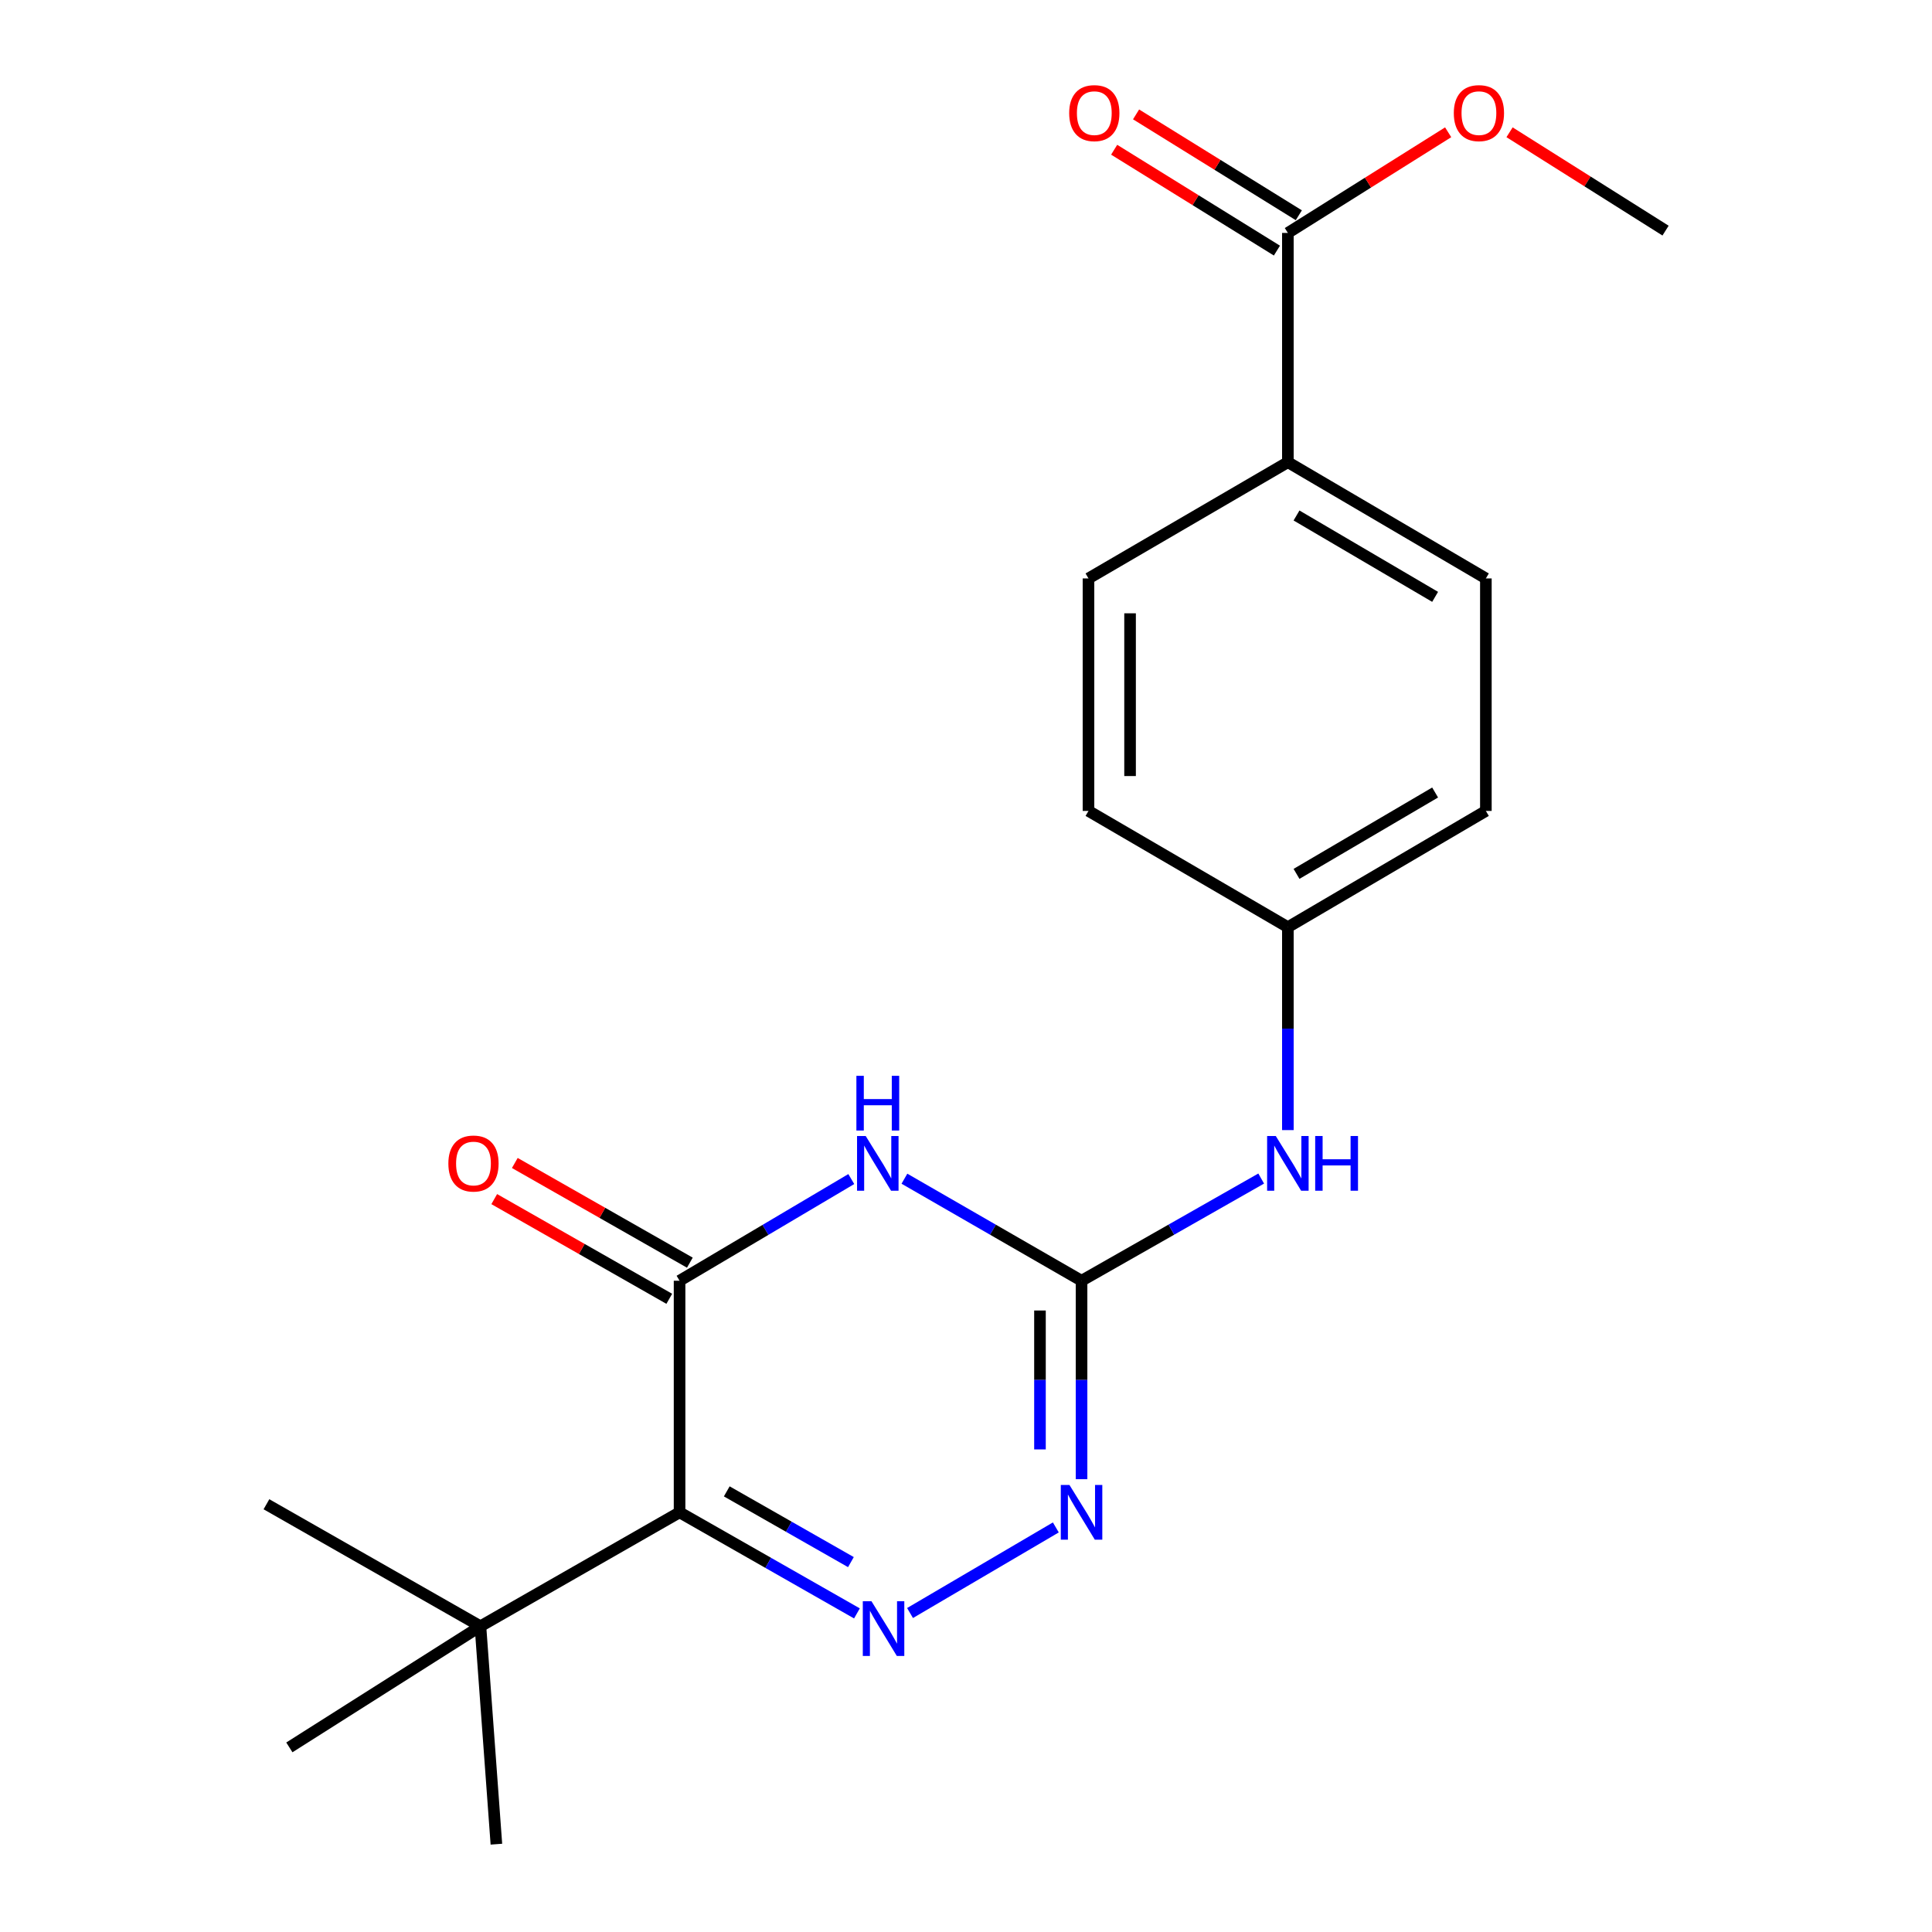 <?xml version='1.0' encoding='iso-8859-1'?>
<svg version='1.1' baseProfile='full'
              xmlns='http://www.w3.org/2000/svg'
                      xmlns:rdkit='http://www.rdkit.org/xml'
                      xmlns:xlink='http://www.w3.org/1999/xlink'
                  xml:space='preserve'
width='1000px' height='1000px' viewBox='0 0 1000 1000'>
<!-- END OF HEADER -->
<rect style='opacity:1.0;fill:#FFFFFF;stroke:none' width='1000' height='1000' x='0' y='0'> </rect>
<path class='bond-2' d='M 440.626,610.278 L 396.184,636.593' style='fill:none;fill-rule:evenodd;stroke:#0000FF;stroke-width:6px;stroke-linecap:butt;stroke-linejoin:miter;stroke-opacity:1' />
<path class='bond-2' d='M 396.184,636.593 L 351.742,662.908' style='fill:none;fill-rule:evenodd;stroke:#000000;stroke-width:6px;stroke-linecap:butt;stroke-linejoin:miter;stroke-opacity:1' />
<path class='bond-3' d='M 468.13,610.094 L 513.97,636.501' style='fill:none;fill-rule:evenodd;stroke:#0000FF;stroke-width:6px;stroke-linecap:butt;stroke-linejoin:miter;stroke-opacity:1' />
<path class='bond-3' d='M 513.97,636.501 L 559.81,662.908' style='fill:none;fill-rule:evenodd;stroke:#000000;stroke-width:6px;stroke-linecap:butt;stroke-linejoin:miter;stroke-opacity:1' />
<path class='bond-0' d='M 351.742,782.78 L 351.742,662.908' style='fill:none;fill-rule:evenodd;stroke:#000000;stroke-width:6px;stroke-linecap:butt;stroke-linejoin:miter;stroke-opacity:1' />
<path class='bond-6' d='M 351.742,782.78 L 248.671,841.753' style='fill:none;fill-rule:evenodd;stroke:#000000;stroke-width:6px;stroke-linecap:butt;stroke-linejoin:miter;stroke-opacity:1' />
<path class='bond-21' d='M 351.742,782.78 L 397.644,808.938' style='fill:none;fill-rule:evenodd;stroke:#000000;stroke-width:6px;stroke-linecap:butt;stroke-linejoin:miter;stroke-opacity:1' />
<path class='bond-21' d='M 397.644,808.938 L 443.547,835.097' style='fill:none;fill-rule:evenodd;stroke:#0000FF;stroke-width:6px;stroke-linecap:butt;stroke-linejoin:miter;stroke-opacity:1' />
<path class='bond-21' d='M 376.169,771.928 L 408.301,790.239' style='fill:none;fill-rule:evenodd;stroke:#000000;stroke-width:6px;stroke-linecap:butt;stroke-linejoin:miter;stroke-opacity:1' />
<path class='bond-21' d='M 408.301,790.239 L 440.432,808.549' style='fill:none;fill-rule:evenodd;stroke:#0000FF;stroke-width:6px;stroke-linecap:butt;stroke-linejoin:miter;stroke-opacity:1' />
<path class='bond-1' d='M 471.036,834.899 L 546.497,790.596' style='fill:none;fill-rule:evenodd;stroke:#0000FF;stroke-width:6px;stroke-linecap:butt;stroke-linejoin:miter;stroke-opacity:1' />
<path class='bond-9' d='M 357.068,653.557 L 311.767,627.756' style='fill:none;fill-rule:evenodd;stroke:#000000;stroke-width:6px;stroke-linecap:butt;stroke-linejoin:miter;stroke-opacity:1' />
<path class='bond-9' d='M 311.767,627.756 L 266.467,601.955' style='fill:none;fill-rule:evenodd;stroke:#FF0000;stroke-width:6px;stroke-linecap:butt;stroke-linejoin:miter;stroke-opacity:1' />
<path class='bond-9' d='M 346.416,672.26 L 301.115,646.458' style='fill:none;fill-rule:evenodd;stroke:#000000;stroke-width:6px;stroke-linecap:butt;stroke-linejoin:miter;stroke-opacity:1' />
<path class='bond-9' d='M 301.115,646.458 L 255.815,620.657' style='fill:none;fill-rule:evenodd;stroke:#FF0000;stroke-width:6px;stroke-linecap:butt;stroke-linejoin:miter;stroke-opacity:1' />
<path class='bond-4' d='M 559.81,662.908 L 559.81,714.266' style='fill:none;fill-rule:evenodd;stroke:#000000;stroke-width:6px;stroke-linecap:butt;stroke-linejoin:miter;stroke-opacity:1' />
<path class='bond-4' d='M 559.81,714.266 L 559.81,765.623' style='fill:none;fill-rule:evenodd;stroke:#0000FF;stroke-width:6px;stroke-linecap:butt;stroke-linejoin:miter;stroke-opacity:1' />
<path class='bond-4' d='M 538.287,678.316 L 538.287,714.266' style='fill:none;fill-rule:evenodd;stroke:#000000;stroke-width:6px;stroke-linecap:butt;stroke-linejoin:miter;stroke-opacity:1' />
<path class='bond-4' d='M 538.287,714.266 L 538.287,750.216' style='fill:none;fill-rule:evenodd;stroke:#0000FF;stroke-width:6px;stroke-linecap:butt;stroke-linejoin:miter;stroke-opacity:1' />
<path class='bond-7' d='M 559.81,662.908 L 606.299,636.46' style='fill:none;fill-rule:evenodd;stroke:#000000;stroke-width:6px;stroke-linecap:butt;stroke-linejoin:miter;stroke-opacity:1' />
<path class='bond-7' d='M 606.299,636.46 L 652.789,610.011' style='fill:none;fill-rule:evenodd;stroke:#0000FF;stroke-width:6px;stroke-linecap:butt;stroke-linejoin:miter;stroke-opacity:1' />
<path class='bond-5' d='M 666.6,120.564 L 666.6,239.228' style='fill:none;fill-rule:evenodd;stroke:#000000;stroke-width:6px;stroke-linecap:butt;stroke-linejoin:miter;stroke-opacity:1' />
<path class='bond-10' d='M 672.269,111.417 L 630.148,85.311' style='fill:none;fill-rule:evenodd;stroke:#000000;stroke-width:6px;stroke-linecap:butt;stroke-linejoin:miter;stroke-opacity:1' />
<path class='bond-10' d='M 630.148,85.311 L 588.026,59.206' style='fill:none;fill-rule:evenodd;stroke:#FF0000;stroke-width:6px;stroke-linecap:butt;stroke-linejoin:miter;stroke-opacity:1' />
<path class='bond-10' d='M 660.931,129.711 L 618.81,103.606' style='fill:none;fill-rule:evenodd;stroke:#000000;stroke-width:6px;stroke-linecap:butt;stroke-linejoin:miter;stroke-opacity:1' />
<path class='bond-10' d='M 618.81,103.606 L 576.688,77.501' style='fill:none;fill-rule:evenodd;stroke:#FF0000;stroke-width:6px;stroke-linecap:butt;stroke-linejoin:miter;stroke-opacity:1' />
<path class='bond-14' d='M 666.6,120.564 L 708.084,94.515' style='fill:none;fill-rule:evenodd;stroke:#000000;stroke-width:6px;stroke-linecap:butt;stroke-linejoin:miter;stroke-opacity:1' />
<path class='bond-14' d='M 708.084,94.515 L 749.567,68.466' style='fill:none;fill-rule:evenodd;stroke:#FF0000;stroke-width:6px;stroke-linecap:butt;stroke-linejoin:miter;stroke-opacity:1' />
<path class='bond-17' d='M 248.671,841.753 L 256.933,954.545' style='fill:none;fill-rule:evenodd;stroke:#000000;stroke-width:6px;stroke-linecap:butt;stroke-linejoin:miter;stroke-opacity:1' />
<path class='bond-18' d='M 248.671,841.753 L 149.773,904.445' style='fill:none;fill-rule:evenodd;stroke:#000000;stroke-width:6px;stroke-linecap:butt;stroke-linejoin:miter;stroke-opacity:1' />
<path class='bond-19' d='M 248.671,841.753 L 137.911,778.595' style='fill:none;fill-rule:evenodd;stroke:#000000;stroke-width:6px;stroke-linecap:butt;stroke-linejoin:miter;stroke-opacity:1' />
<path class='bond-13' d='M 666.6,584.937 L 666.6,532.42' style='fill:none;fill-rule:evenodd;stroke:#0000FF;stroke-width:6px;stroke-linecap:butt;stroke-linejoin:miter;stroke-opacity:1' />
<path class='bond-13' d='M 666.6,532.42 L 666.6,479.903' style='fill:none;fill-rule:evenodd;stroke:#000000;stroke-width:6px;stroke-linecap:butt;stroke-linejoin:miter;stroke-opacity:1' />
<path class='bond-8' d='M 666.6,239.228 L 769.086,299.396' style='fill:none;fill-rule:evenodd;stroke:#000000;stroke-width:6px;stroke-linecap:butt;stroke-linejoin:miter;stroke-opacity:1' />
<path class='bond-8' d='M 671.076,266.814 L 742.816,308.932' style='fill:none;fill-rule:evenodd;stroke:#000000;stroke-width:6px;stroke-linecap:butt;stroke-linejoin:miter;stroke-opacity:1' />
<path class='bond-22' d='M 666.6,239.228 L 563.397,299.396' style='fill:none;fill-rule:evenodd;stroke:#000000;stroke-width:6px;stroke-linecap:butt;stroke-linejoin:miter;stroke-opacity:1' />
<path class='bond-11' d='M 769.086,299.396 L 769.086,419.734' style='fill:none;fill-rule:evenodd;stroke:#000000;stroke-width:6px;stroke-linecap:butt;stroke-linejoin:miter;stroke-opacity:1' />
<path class='bond-12' d='M 563.397,299.396 L 563.397,419.734' style='fill:none;fill-rule:evenodd;stroke:#000000;stroke-width:6px;stroke-linecap:butt;stroke-linejoin:miter;stroke-opacity:1' />
<path class='bond-12' d='M 584.92,317.447 L 584.92,401.683' style='fill:none;fill-rule:evenodd;stroke:#000000;stroke-width:6px;stroke-linecap:butt;stroke-linejoin:miter;stroke-opacity:1' />
<path class='bond-15' d='M 666.6,479.903 L 563.397,419.734' style='fill:none;fill-rule:evenodd;stroke:#000000;stroke-width:6px;stroke-linecap:butt;stroke-linejoin:miter;stroke-opacity:1' />
<path class='bond-16' d='M 666.6,479.903 L 769.086,419.734' style='fill:none;fill-rule:evenodd;stroke:#000000;stroke-width:6px;stroke-linecap:butt;stroke-linejoin:miter;stroke-opacity:1' />
<path class='bond-16' d='M 671.076,452.317 L 742.816,410.199' style='fill:none;fill-rule:evenodd;stroke:#000000;stroke-width:6px;stroke-linecap:butt;stroke-linejoin:miter;stroke-opacity:1' />
<path class='bond-20' d='M 781.341,68.465 L 821.715,93.917' style='fill:none;fill-rule:evenodd;stroke:#FF0000;stroke-width:6px;stroke-linecap:butt;stroke-linejoin:miter;stroke-opacity:1' />
<path class='bond-20' d='M 821.715,93.917 L 862.089,119.368' style='fill:none;fill-rule:evenodd;stroke:#000000;stroke-width:6px;stroke-linecap:butt;stroke-linejoin:miter;stroke-opacity:1' />
<path  class='atom-0' d='M 448.087 587.994
L 457.367 602.994
Q 458.287 604.474, 459.767 607.154
Q 461.247 609.834, 461.327 609.994
L 461.327 587.994
L 465.087 587.994
L 465.087 616.314
L 461.207 616.314
L 451.247 599.914
Q 450.087 597.994, 448.847 595.794
Q 447.647 593.594, 447.287 592.914
L 447.287 616.314
L 443.607 616.314
L 443.607 587.994
L 448.087 587.994
' fill='#0000FF'/>
<path  class='atom-0' d='M 443.267 556.842
L 447.107 556.842
L 447.107 568.882
L 461.587 568.882
L 461.587 556.842
L 465.427 556.842
L 465.427 585.162
L 461.587 585.162
L 461.587 572.082
L 447.107 572.082
L 447.107 585.162
L 443.267 585.162
L 443.267 556.842
' fill='#0000FF'/>
<path  class='atom-2' d='M 451.065 828.789
L 460.345 843.789
Q 461.265 845.269, 462.745 847.949
Q 464.225 850.629, 464.305 850.789
L 464.305 828.789
L 468.065 828.789
L 468.065 857.109
L 464.185 857.109
L 454.225 840.709
Q 453.065 838.789, 451.825 836.589
Q 450.625 834.389, 450.265 833.709
L 450.265 857.109
L 446.585 857.109
L 446.585 828.789
L 451.065 828.789
' fill='#0000FF'/>
<path  class='atom-5' d='M 553.55 768.62
L 562.83 783.62
Q 563.75 785.1, 565.23 787.78
Q 566.71 790.46, 566.79 790.62
L 566.79 768.62
L 570.55 768.62
L 570.55 796.94
L 566.67 796.94
L 556.71 780.54
Q 555.55 778.62, 554.31 776.42
Q 553.11 774.22, 552.75 773.54
L 552.75 796.94
L 549.07 796.94
L 549.07 768.62
L 553.55 768.62
' fill='#0000FF'/>
<path  class='atom-8' d='M 660.34 587.994
L 669.62 602.994
Q 670.54 604.474, 672.02 607.154
Q 673.5 609.834, 673.58 609.994
L 673.58 587.994
L 677.34 587.994
L 677.34 616.314
L 673.46 616.314
L 663.5 599.914
Q 662.34 597.994, 661.1 595.794
Q 659.9 593.594, 659.54 592.914
L 659.54 616.314
L 655.86 616.314
L 655.86 587.994
L 660.34 587.994
' fill='#0000FF'/>
<path  class='atom-8' d='M 680.74 587.994
L 684.58 587.994
L 684.58 600.034
L 699.06 600.034
L 699.06 587.994
L 702.9 587.994
L 702.9 616.314
L 699.06 616.314
L 699.06 603.234
L 684.58 603.234
L 684.58 616.314
L 680.74 616.314
L 680.74 587.994
' fill='#0000FF'/>
<path  class='atom-10' d='M 232.072 602.234
Q 232.072 595.434, 235.432 591.634
Q 238.792 587.834, 245.072 587.834
Q 251.352 587.834, 254.712 591.634
Q 258.072 595.434, 258.072 602.234
Q 258.072 609.114, 254.672 613.034
Q 251.272 616.914, 245.072 616.914
Q 238.832 616.914, 235.432 613.034
Q 232.072 609.154, 232.072 602.234
M 245.072 613.714
Q 249.392 613.714, 251.712 610.834
Q 254.072 607.914, 254.072 602.234
Q 254.072 596.674, 251.712 593.874
Q 249.392 591.034, 245.072 591.034
Q 240.752 591.034, 238.392 593.834
Q 236.072 596.634, 236.072 602.234
Q 236.072 607.954, 238.392 610.834
Q 240.752 613.714, 245.072 613.714
' fill='#FF0000'/>
<path  class='atom-11' d='M 553.41 58.55
Q 553.41 51.75, 556.77 47.95
Q 560.13 44.15, 566.41 44.15
Q 572.69 44.15, 576.05 47.95
Q 579.41 51.75, 579.41 58.55
Q 579.41 65.43, 576.01 69.35
Q 572.61 73.23, 566.41 73.23
Q 560.17 73.23, 556.77 69.35
Q 553.41 65.47, 553.41 58.55
M 566.41 70.03
Q 570.73 70.03, 573.05 67.15
Q 575.41 64.23, 575.41 58.55
Q 575.41 52.99, 573.05 50.19
Q 570.73 47.35, 566.41 47.35
Q 562.09 47.35, 559.73 50.15
Q 557.41 52.95, 557.41 58.55
Q 557.41 64.27, 559.73 67.15
Q 562.09 70.03, 566.41 70.03
' fill='#FF0000'/>
<path  class='atom-15' d='M 752.487 58.55
Q 752.487 51.75, 755.847 47.95
Q 759.207 44.15, 765.487 44.15
Q 771.767 44.15, 775.127 47.95
Q 778.487 51.75, 778.487 58.55
Q 778.487 65.43, 775.087 69.35
Q 771.687 73.23, 765.487 73.23
Q 759.247 73.23, 755.847 69.35
Q 752.487 65.47, 752.487 58.55
M 765.487 70.03
Q 769.807 70.03, 772.127 67.15
Q 774.487 64.23, 774.487 58.55
Q 774.487 52.99, 772.127 50.19
Q 769.807 47.35, 765.487 47.35
Q 761.167 47.35, 758.807 50.15
Q 756.487 52.95, 756.487 58.55
Q 756.487 64.27, 758.807 67.15
Q 761.167 70.03, 765.487 70.03
' fill='#FF0000'/>
</svg>
